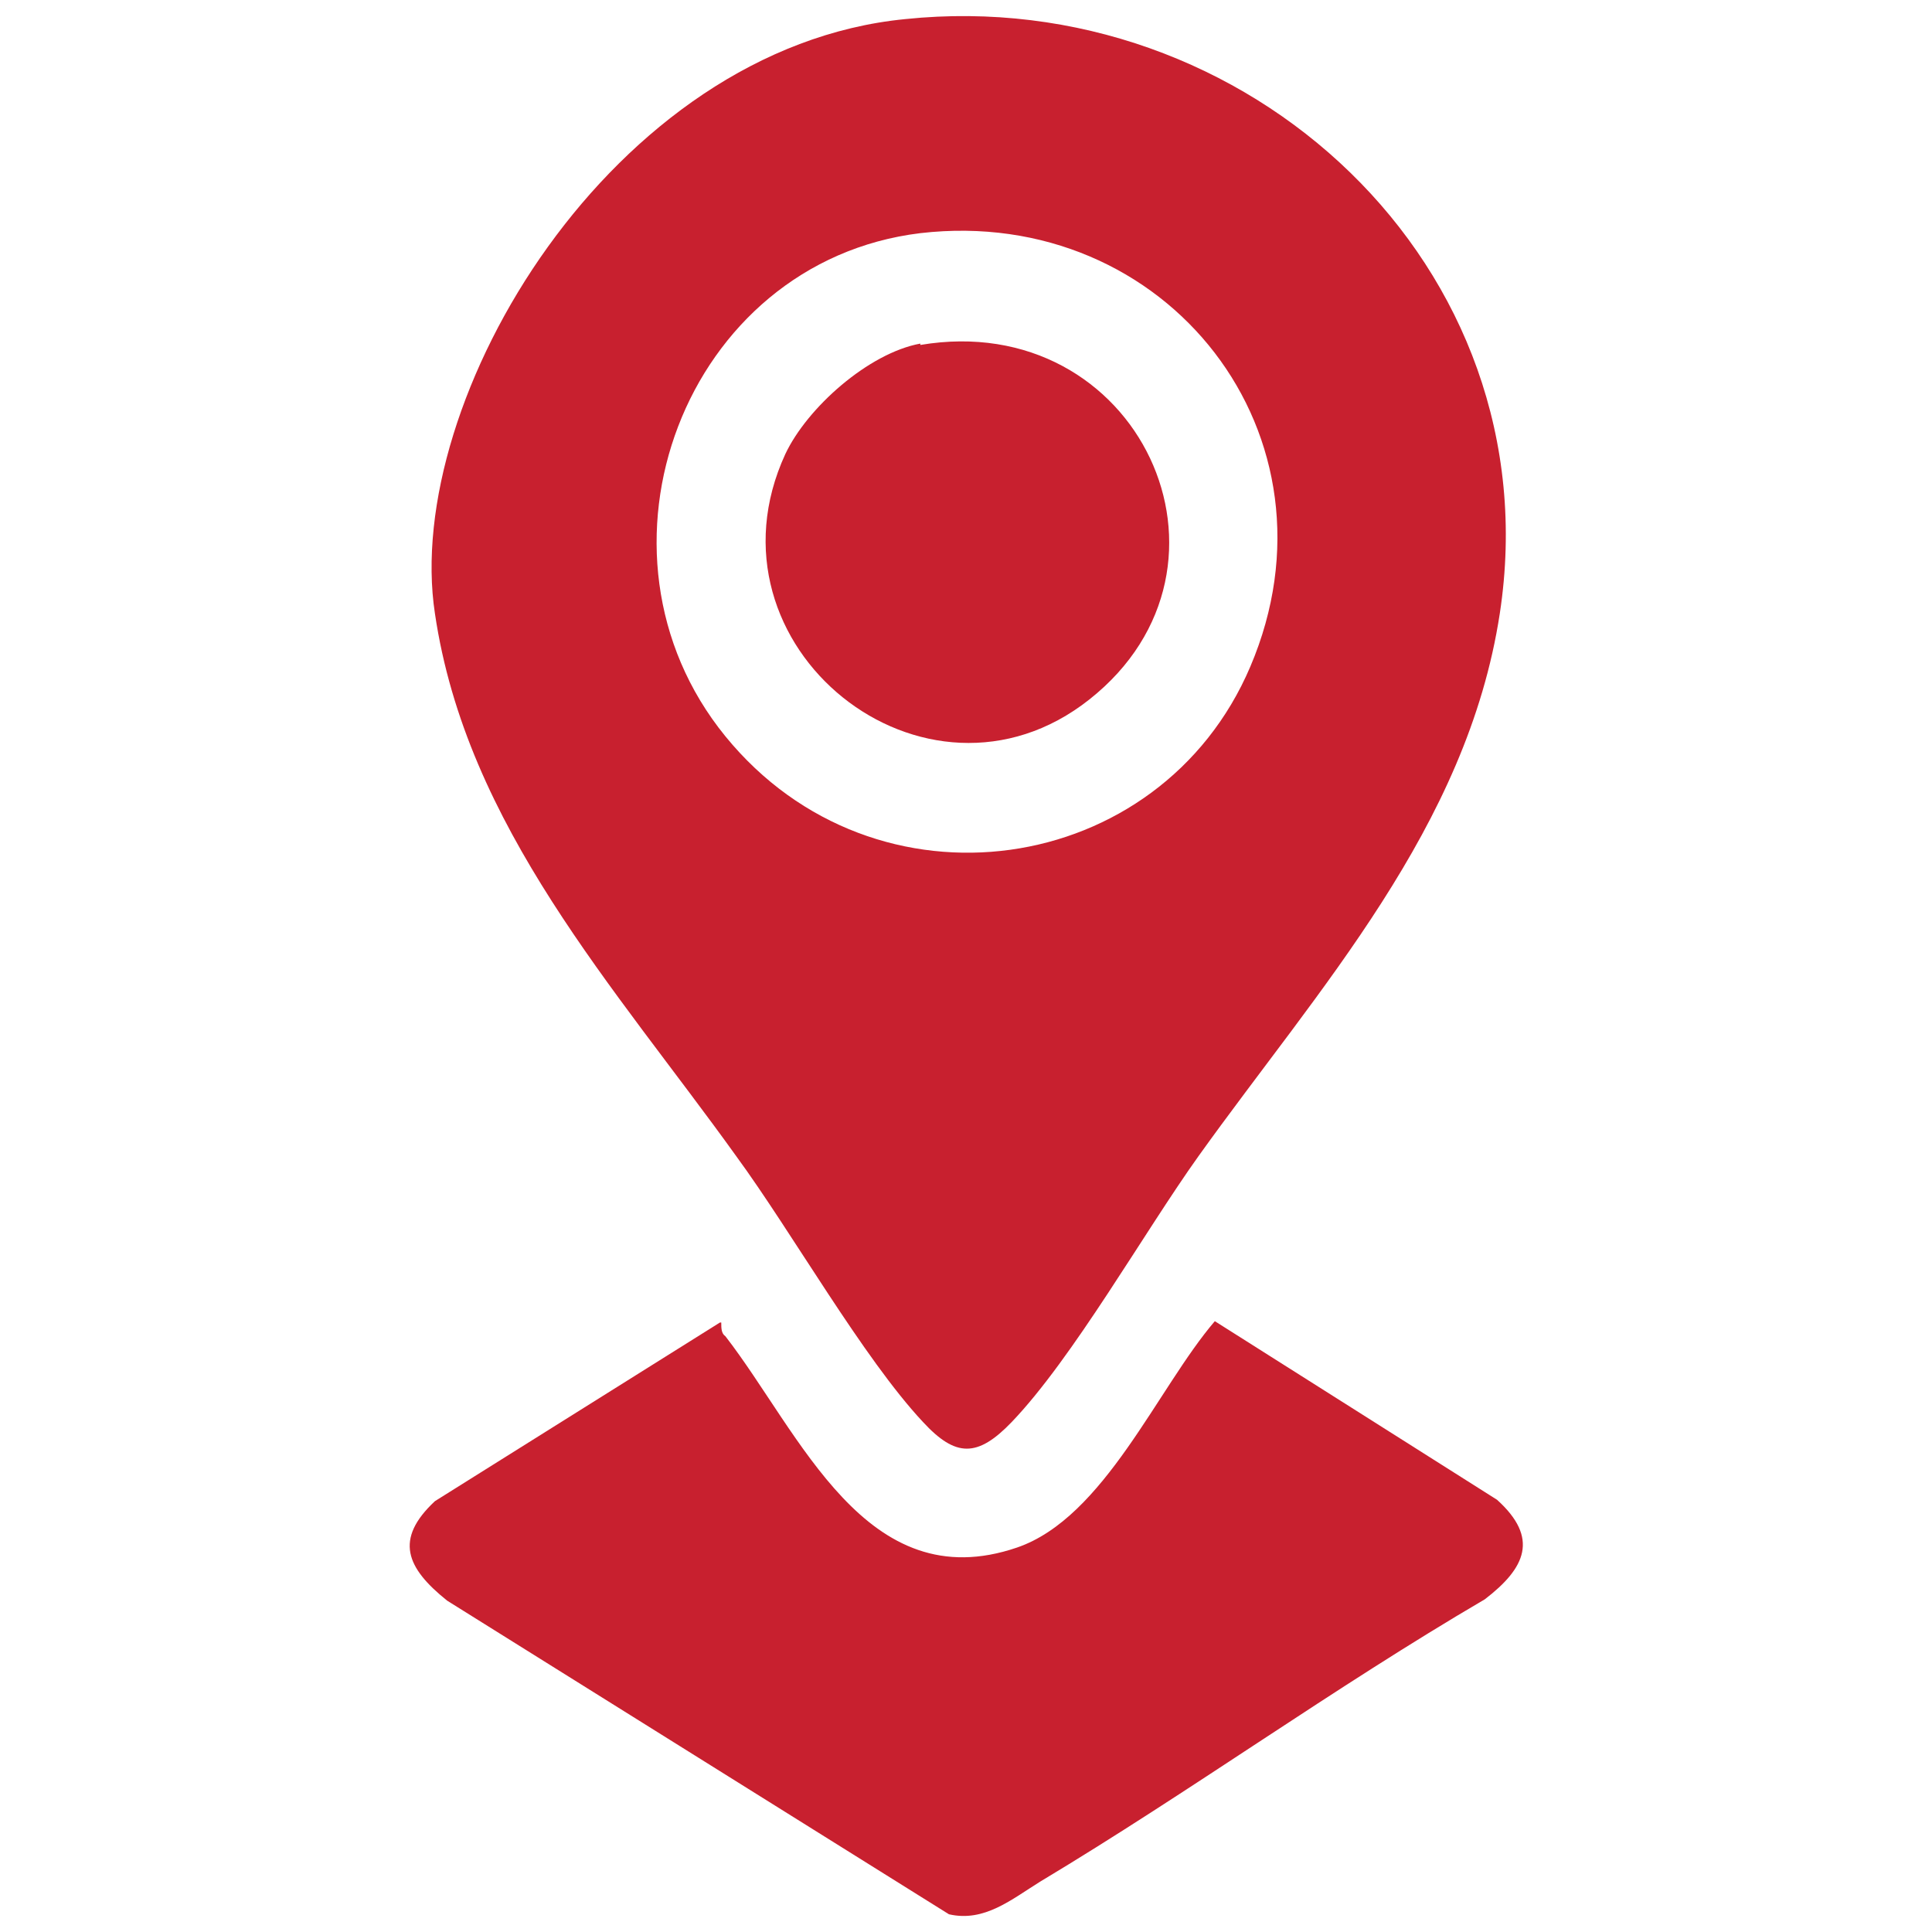 <?xml version="1.0" encoding="UTF-8"?>
<svg xmlns="http://www.w3.org/2000/svg" id="Layer_1" version="1.1" viewBox="0 0 141.7 141.7">
  <!-- Generator: Adobe Illustrator 29.5.0, SVG Export Plug-In . SVG Version: 2.1.0 Build 137)  -->
  <defs>
    <style>
      .st0 {
        fill: #c8202f;
      }
    </style>
  </defs>
  <path class="st0" d="M66.4,1.4c25-2.6,47.5,18.1,43.6,43.6-2.4,15.7-13.3,27.5-22.1,39.8-4,5.6-9.2,14.8-13.7,19.5-2.5,2.6-4.1,2.6-6.5,0-4.4-4.7-9.6-13.9-13.7-19.5-8.9-12.4-19.8-24.2-22.1-39.8C29.5,29.3,44.9,3.5,66.4,1.4ZM67.5,17.1c-17.3,2.1-25.3,23.4-14.3,36.9,11,13.5,31.9,10.4,38.5-5.1,7.2-16.9-6.1-33.9-24.2-31.8Z"></path>
  <path class="st0" d="M52.9,97c0,.4,0,.8.3,1,5.5,7.1,10.3,19.3,21.4,15.5,6.4-2.2,10.3-11.7,14.5-16.6l20.7,13.1c3.1,2.8,2.1,5-.9,7.3-11.1,6.5-21.6,14.1-32.6,20.7-2.1,1.3-4.1,3-6.7,2.4l-36.8-23c-3-2.4-3.9-4.5-.9-7.3l20.9-13.1h0Z"></path>
  <path class="st0" d="M67.5,25.3c16-2.7,24.8,16.2,12.4,26-12,9.5-28.8-3.9-22.3-18,1.6-3.4,6.1-7.4,9.9-8.1h0Z"></path>
</svg>
